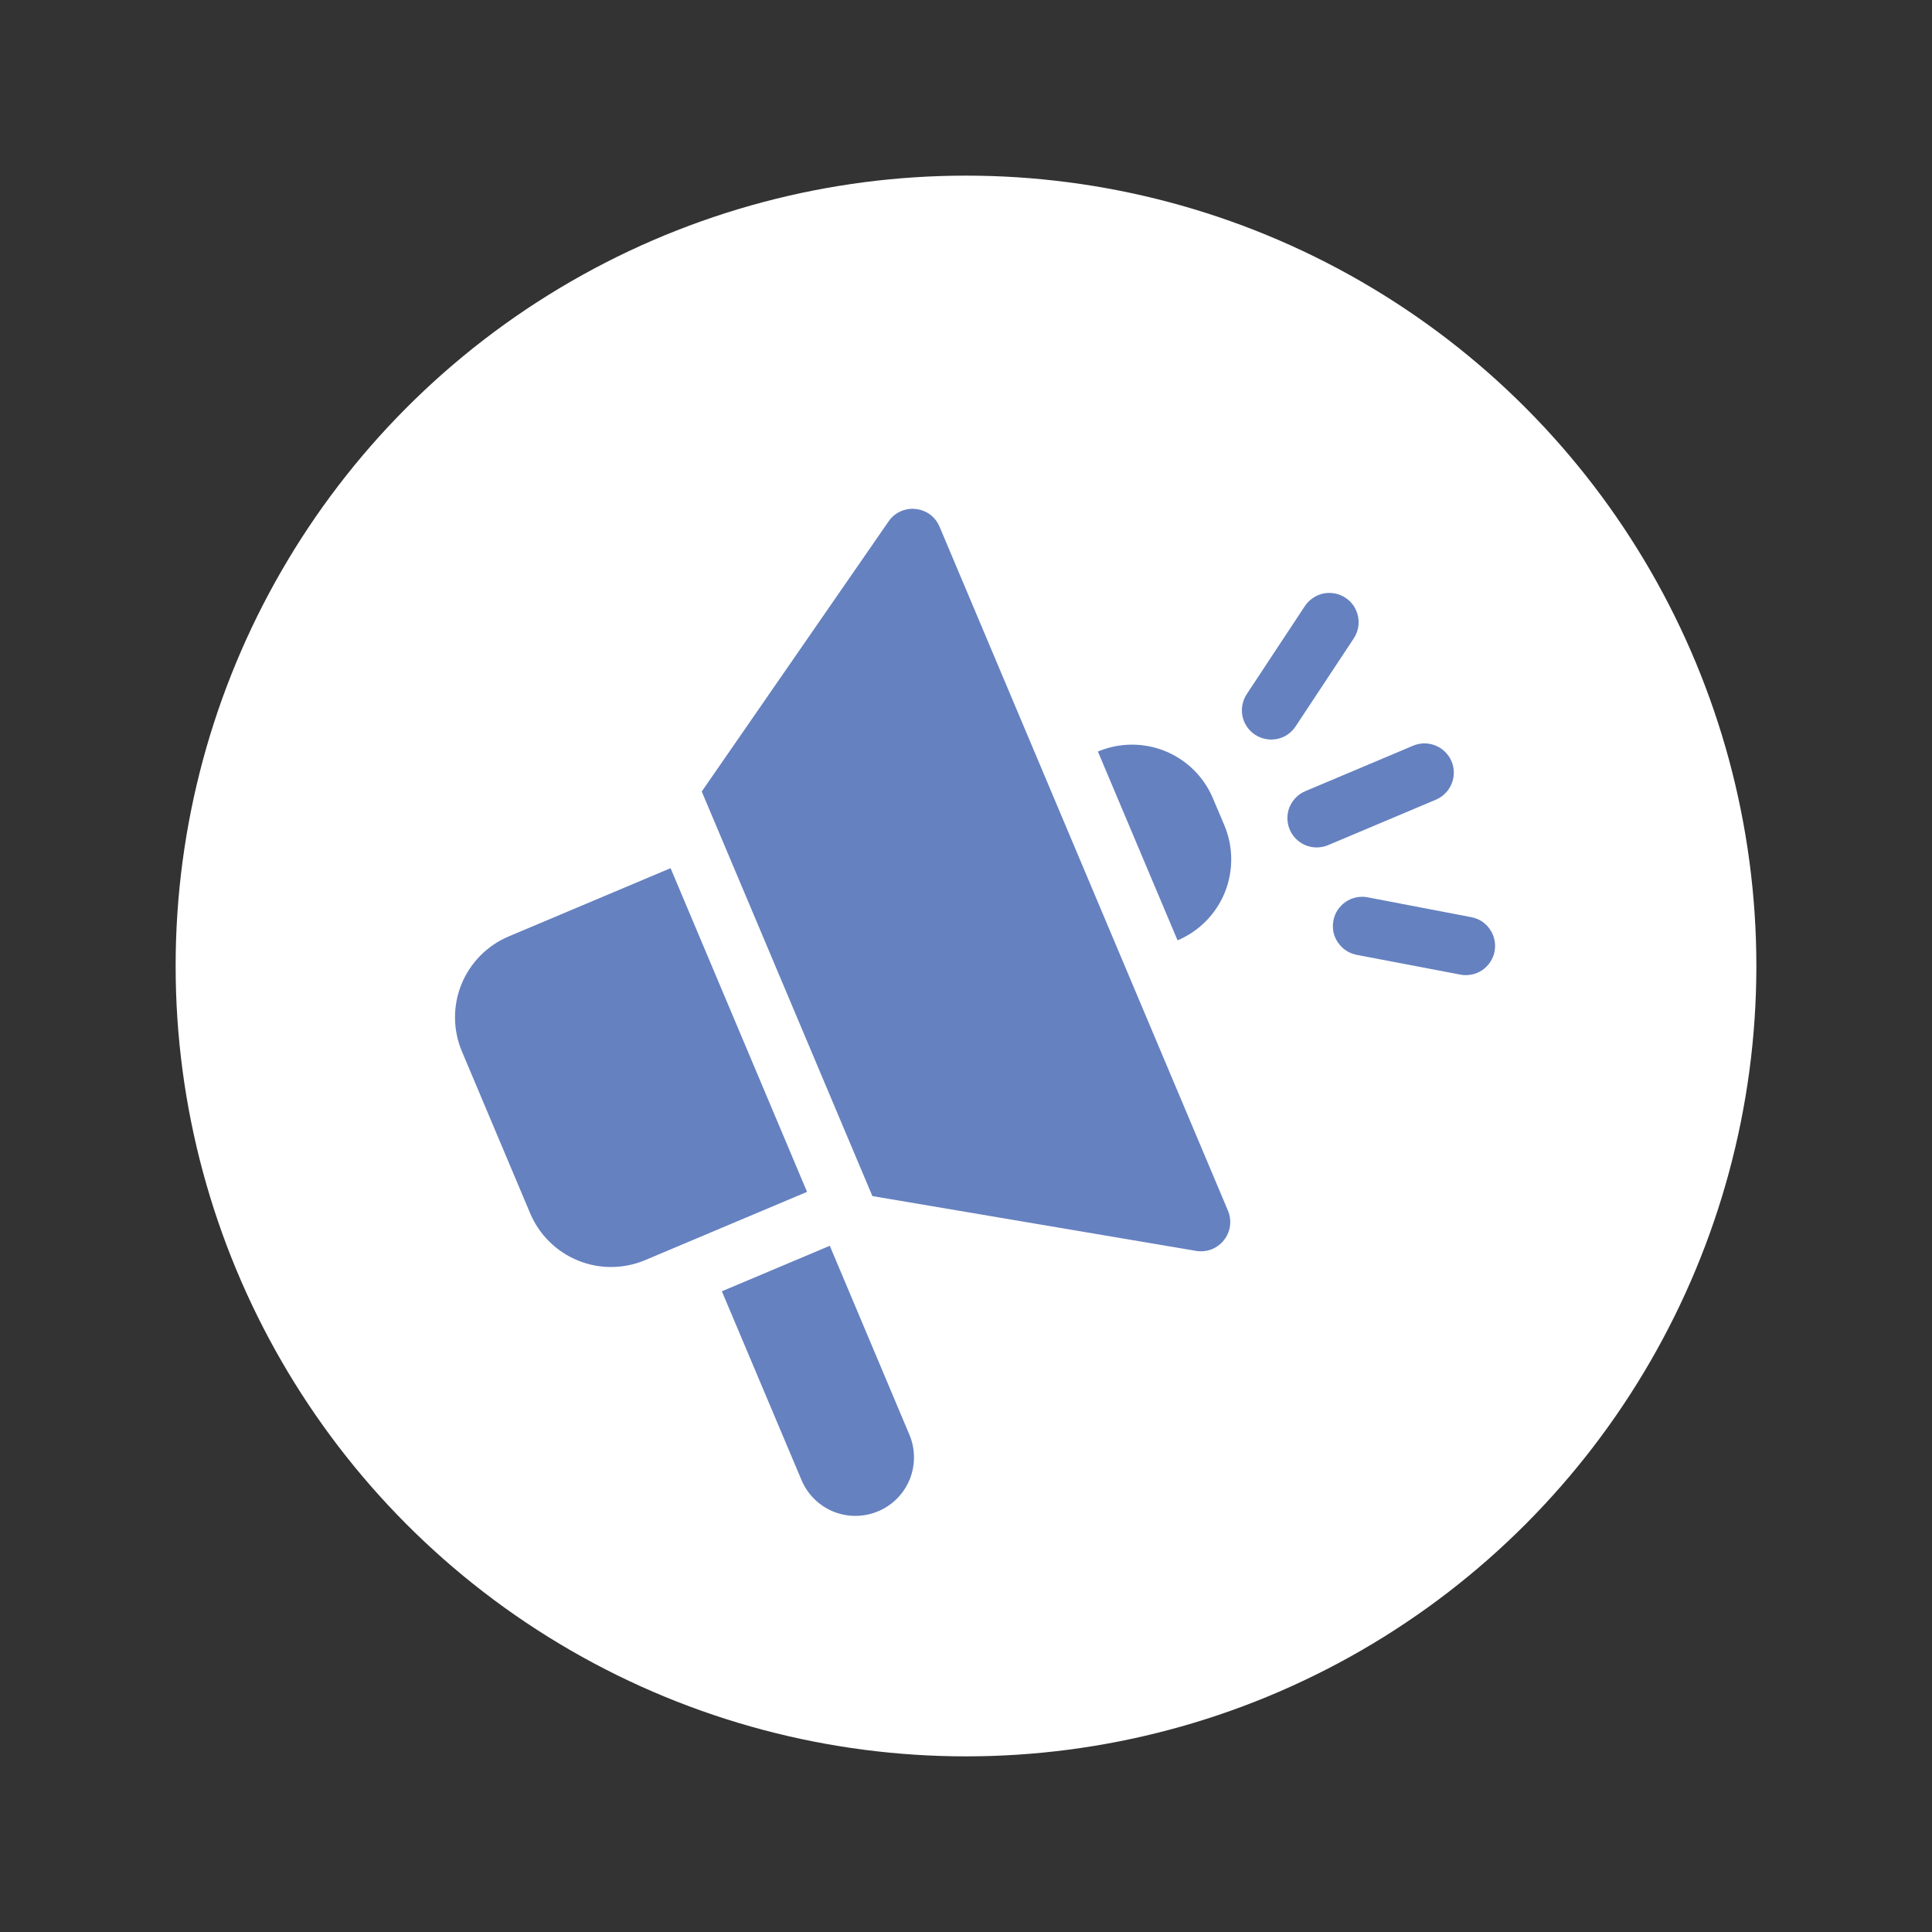 <svg width="22" height="22" viewBox="0 0 22 22" fill="none" xmlns="http://www.w3.org/2000/svg">
<rect x="0" y="0" width="22" height="22" fill="#333333" stroke="none"/>
<circle cx="11" cy="11" r="9" fill="white"/>
<g clip-path="url(#clip0_1288_184)">
<path d="M8.22 14.704L9.127 16.854C9.196 17.017 9.326 17.146 9.49 17.213C9.654 17.279 9.837 17.278 10 17.209C10.163 17.141 10.292 17.01 10.359 16.846C10.425 16.683 10.424 16.499 10.355 16.336L9.449 14.186L8.22 14.704ZM6.037 13.816L5.26 11.973C5.157 11.729 5.155 11.453 5.255 11.207C5.355 10.962 5.549 10.766 5.793 10.663L7.636 9.886L9.19 13.572L7.347 14.349C7.103 14.452 6.827 14.454 6.582 14.354C6.336 14.254 6.14 14.06 6.037 13.816ZM13.942 9.398L13.812 9.091C13.709 8.846 13.513 8.653 13.268 8.553C13.022 8.453 12.747 8.455 12.502 8.558L13.409 10.708C13.653 10.605 13.847 10.409 13.947 10.163C14.046 9.918 14.045 9.642 13.942 9.398ZM9.934 13.62L7.991 9.013L10.118 5.938C10.152 5.888 10.198 5.849 10.253 5.824C10.307 5.799 10.367 5.789 10.427 5.796C10.486 5.802 10.543 5.824 10.591 5.859C10.639 5.895 10.676 5.943 10.699 5.998L13.983 13.786C14.006 13.841 14.014 13.901 14.006 13.96C13.998 14.02 13.974 14.075 13.937 14.122C13.9 14.169 13.851 14.205 13.795 14.227C13.739 14.248 13.679 14.254 13.62 14.244L9.934 13.62Z" fill="#6581C0"/>
<path fill-rule="evenodd" clip-rule="evenodd" d="M15.321 6.807C15.358 6.831 15.389 6.862 15.414 6.898C15.438 6.935 15.455 6.975 15.464 7.018C15.473 7.061 15.473 7.105 15.465 7.148C15.457 7.191 15.44 7.232 15.416 7.269L14.753 8.272C14.729 8.308 14.698 8.34 14.662 8.364C14.626 8.389 14.585 8.406 14.542 8.415C14.499 8.423 14.455 8.424 14.412 8.415C14.369 8.407 14.328 8.39 14.291 8.366C14.255 8.342 14.223 8.311 14.199 8.275C14.174 8.238 14.157 8.198 14.148 8.155C14.14 8.112 14.139 8.068 14.148 8.025C14.156 7.982 14.173 7.941 14.197 7.904L14.859 6.901C14.883 6.865 14.915 6.833 14.951 6.809C14.987 6.784 15.028 6.767 15.071 6.758C15.114 6.75 15.158 6.749 15.201 6.758C15.244 6.766 15.285 6.783 15.321 6.807ZM14.686 9.446C14.652 9.365 14.651 9.273 14.684 9.191C14.718 9.109 14.782 9.044 14.864 9.009L16.092 8.491C16.174 8.457 16.265 8.456 16.347 8.49C16.429 8.523 16.494 8.588 16.529 8.669C16.563 8.75 16.564 8.842 16.53 8.924C16.497 9.006 16.433 9.071 16.351 9.106L15.123 9.624C15.041 9.658 14.949 9.659 14.867 9.625C14.786 9.592 14.72 9.527 14.686 9.446ZM15.184 10.482C15.192 10.439 15.208 10.398 15.232 10.362C15.257 10.325 15.288 10.294 15.324 10.269C15.36 10.245 15.401 10.227 15.444 10.219C15.486 10.21 15.531 10.209 15.574 10.218L16.754 10.444C16.797 10.452 16.838 10.468 16.875 10.492C16.911 10.517 16.943 10.547 16.967 10.584C16.992 10.62 17.009 10.661 17.018 10.704C17.027 10.746 17.027 10.791 17.019 10.834C17.011 10.877 16.994 10.918 16.97 10.954C16.946 10.991 16.915 11.022 16.879 11.047C16.842 11.071 16.802 11.089 16.759 11.097C16.716 11.106 16.672 11.107 16.629 11.098L15.448 10.873C15.405 10.864 15.364 10.848 15.328 10.824C15.291 10.8 15.26 10.768 15.235 10.732C15.21 10.696 15.193 10.655 15.184 10.613C15.176 10.57 15.175 10.525 15.184 10.482Z" fill="#6581C0"/>
</g>
<defs>
<clipPath id="clip0_1288_184">
<rect width="16" height="16" fill="white" transform="translate(0.521 6.736) rotate(-22.861)"/>
</clipPath>
</defs>
</svg>
